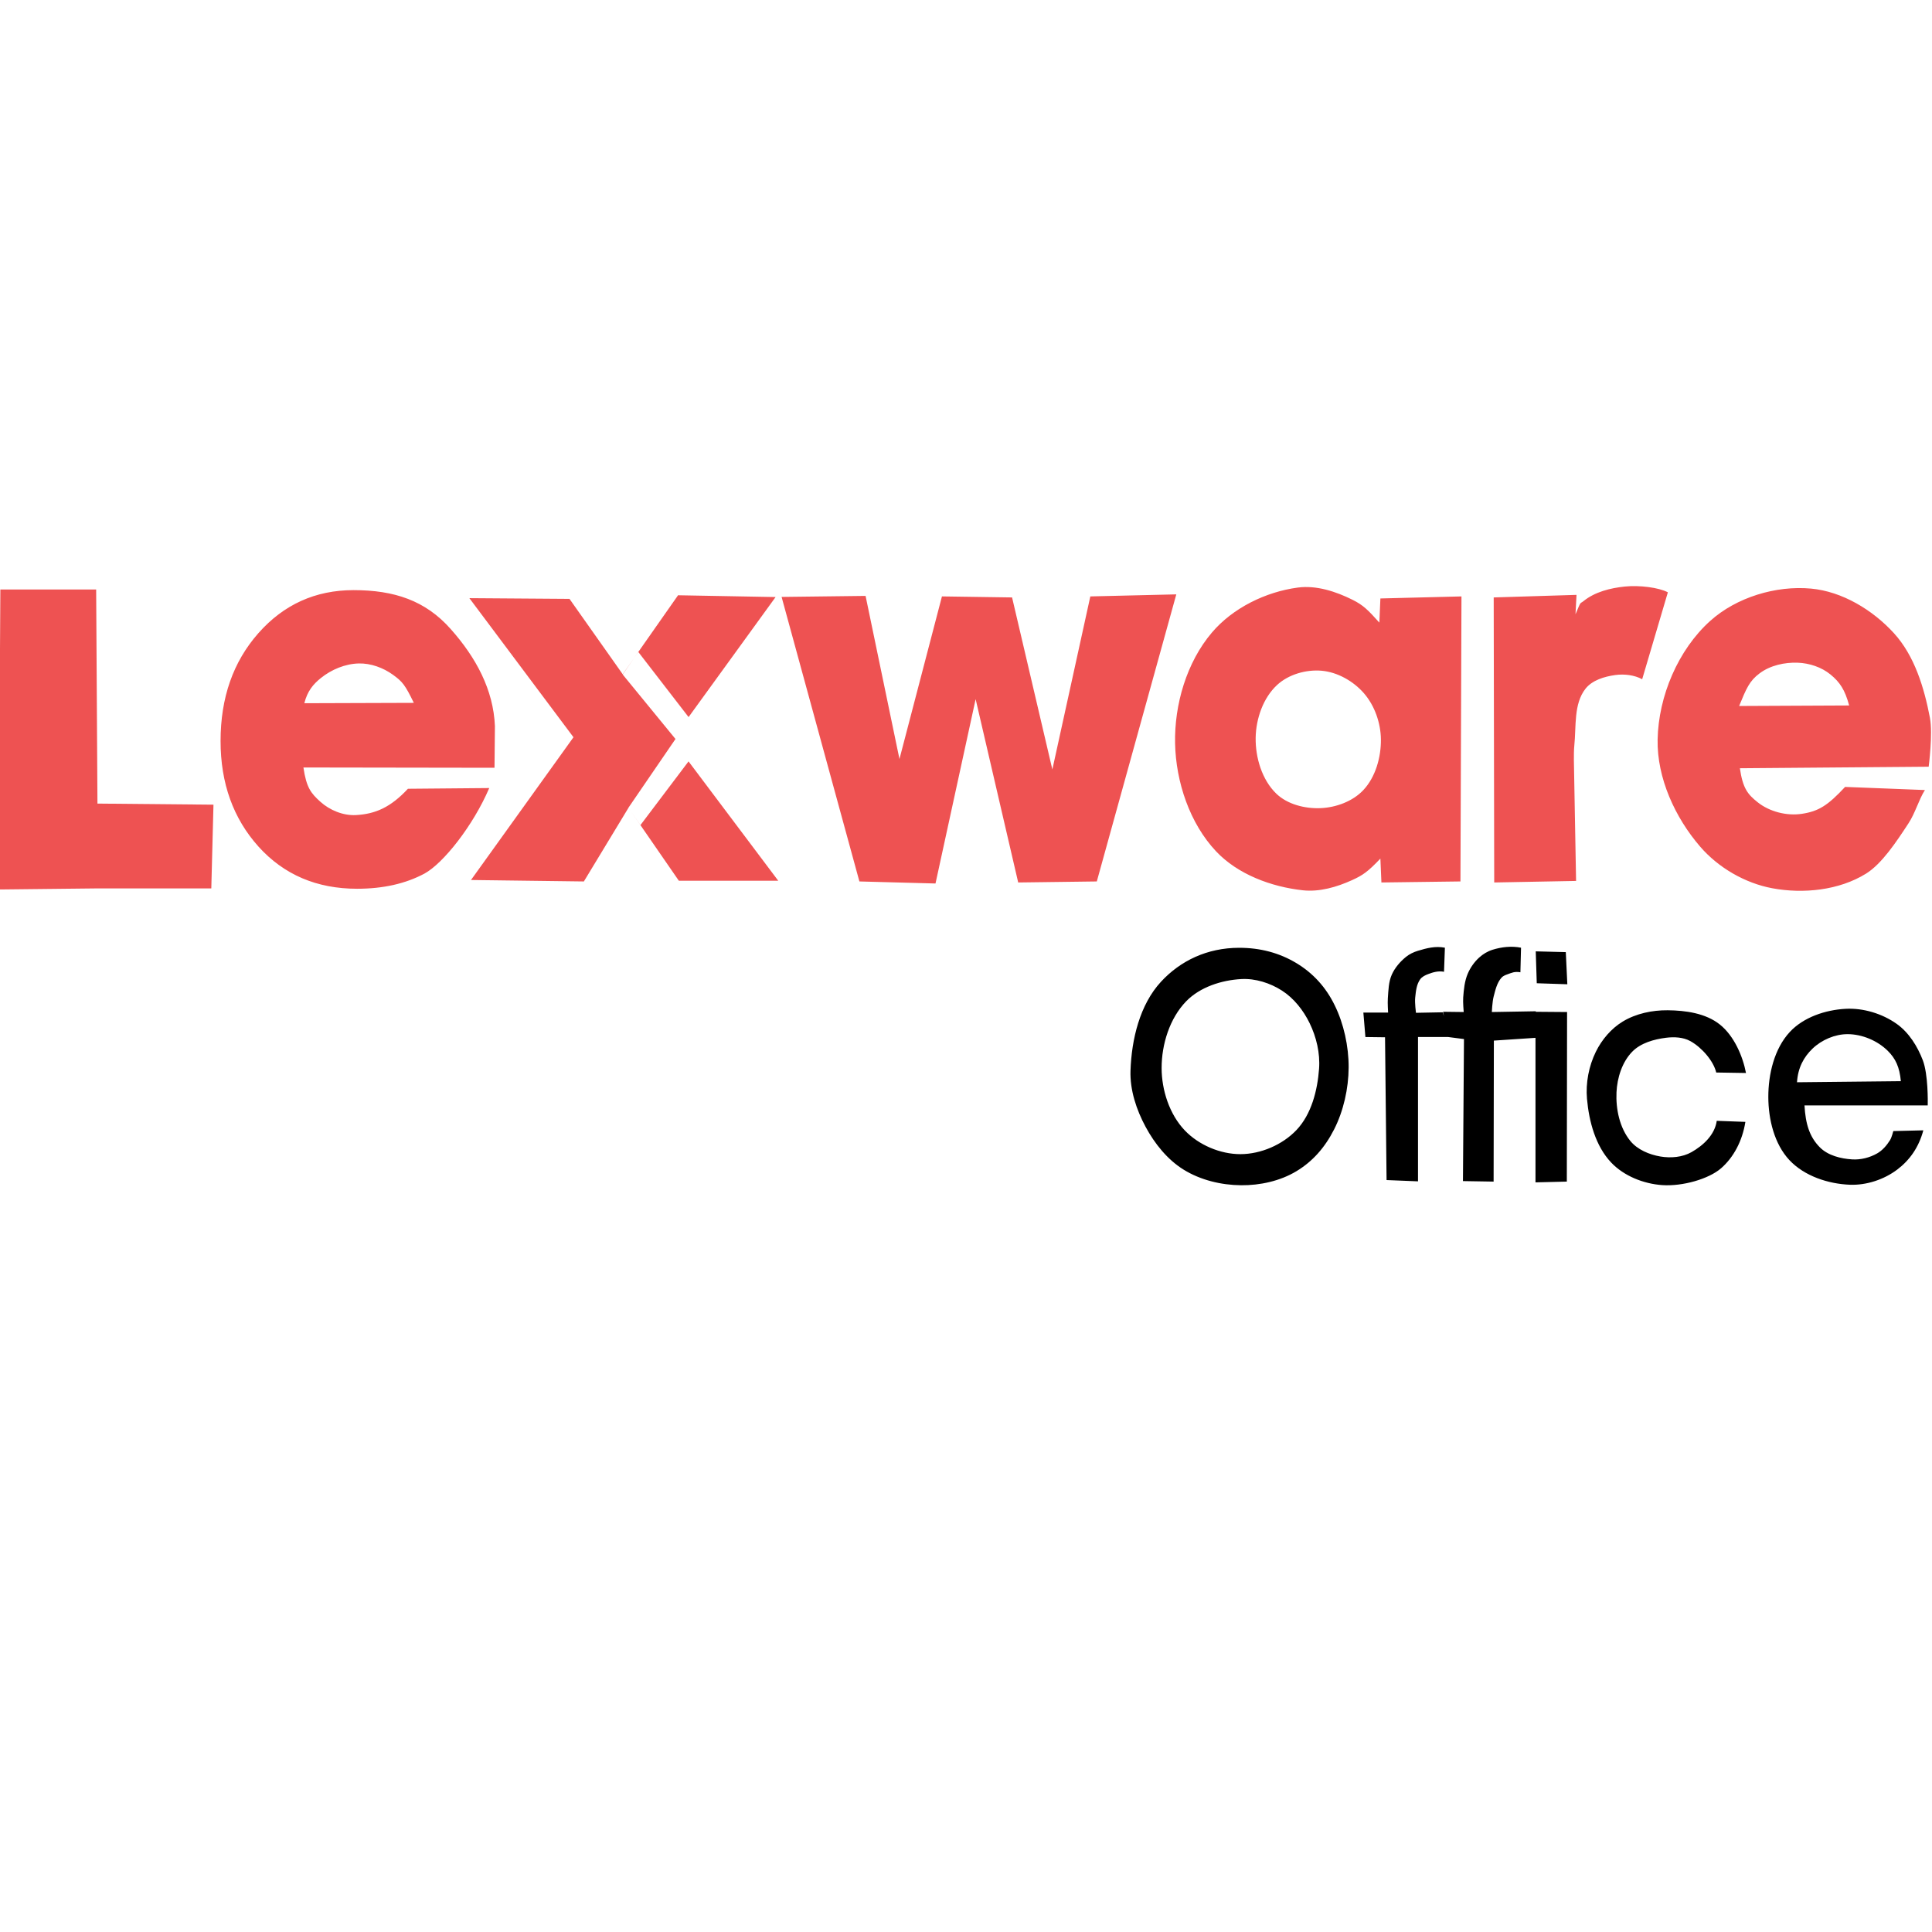 <?xml version="1.0" encoding="UTF-8" standalone="no"?>
<svg
   width="594"
   height="594"
   version="1.1"
   id="svg13"
   sodipodi:docname="lexware_office.svg"
   inkscape:version="1.3 (0e150ed6c4, 2023-07-21)"
   xml:space="preserve"
   xmlns:inkscape="http://www.inkscape.org/namespaces/inkscape"
   xmlns:sodipodi="http://sodipodi.sourceforge.net/DTD/sodipodi-0.dtd"
   xmlns="http://www.w3.org/2000/svg"
   xmlns:svg="http://www.w3.org/2000/svg"><defs
     id="defs13" /><sodipodi:namedview
     id="namedview13"
     pagecolor="#ffffff"
     bordercolor="#000000"
     borderopacity="0.25"
     inkscape:showpageshadow="2"
     inkscape:pageopacity="0.0"
     inkscape:pagecheckerboard="0"
     inkscape:deskcolor="#d1d1d1"
     inkscape:zoom="1.1237522"
     inkscape:cx="-4.4493795"
     inkscape:cy="407.11823"
     inkscape:window-width="1920"
     inkscape:window-height="1017"
     inkscape:window-x="1072"
     inkscape:window-y="410"
     inkscape:window-maximized="1"
     inkscape:current-layer="svg13"
     showguides="true"><sodipodi:guide
       position="140.934,412.688"
       orientation="0,-1"
       id="guide15"
       inkscape:locked="false" /><sodipodi:guide
       position="141.028,320.872"
       orientation="0,-1"
       id="guide16"
       inkscape:locked="false" /></sodipodi:namedview><path
     style="font-weight:bold;font-size:156.614px;font-family:'Century Gothic';-inkscape-font-specification:'Century Gothic, Bold';fill:#ee5252;fill-opacity:1;stroke-width:1.162;stroke-opacity:0.489"
     d="m 152.038,236.056 -58.75,-0.092 c 0.92,6.207 2.301,7.904 5.199,10.528 2.889,2.618 7.051,4.319 10.938,4.107 5.962,-0.326 10.67,-2.364 15.996,-8.089 l 25,-0.22 c -4.948,11.561 -14.121,23.149 -19.931,26.306 -5.81,3.103 -12.71,4.655 -20.698,4.655 -12.395,0 -22.49,-4.307 -30.285,-12.921 -7.795,-8.668 -11.693,-19.502 -11.693,-32.504 0,-13.323 3.873,-24.371 11.62,-33.146 7.795,-8.828 17.551,-13.242 29.268,-13.242 12.443,0 22.092,3.156 29.887,11.984 7.795,8.775 13.104,18.655 13.574,29.798 z m -24.805,-19.96 c -2.719,-5.603 -3.528,-6.55 -6.441,-8.652 -2.986,-2.155 -6.804,-3.55 -10.481,-3.462 -4.154,0.099 -8.402,1.859 -11.643,4.469 -2.407,1.939 -4.148,4.021 -5.101,7.757 z m 17.08,-32.189 30.783,0.222 16.356,23.169 17.018,-24.281 29.992,0.548 -26.755,36.906 -15.47,-20.034 -4.785,6.949 16.228,19.82 -14.465,21.131 3.675,5.362 14.803,-19.602 27.579,36.685 H 208.711 l -15.484,-22.423 -13.714,22.645 -34.706,-0.445 31.512,-43.893 z m 95.991,-0.38 25.82,-0.315 10.417,50.151 13.063,-49.994 21.559,0.315 12.386,52.893 11.672,-53.207 26.435,-0.629 -24.442,88.264 -24.167,0.315 -13.086,-56.366 -12.34,56.681 -23.395,-0.629 z m 184.102,0.472 24.928,-0.629 -0.314,87.634 -24.301,0.315 -0.314,-7.342 c -3.873,4.066 -5.394,5.116 -8.714,6.626 -4.694,2.135 -10.022,3.684 -15.146,3.12 -9.681,-1.065 -19.977,-4.878 -26.665,-11.981 -8.092,-8.593 -12.339,-21.318 -12.596,-33.137 -0.26,-11.972 3.557,-24.971 11.292,-34.09 6.446,-7.6 16.586,-12.56 26.447,-13.865 5.692,-0.754 11.671,1.193 16.813,3.756 3.23,1.61 4.72,3.061 8.255,7.021 z m -18.021,22.225 c -4.792,-0.435 -10.222,1.115 -13.756,4.392 -4.263,3.952 -6.474,10.355 -6.571,16.177 -0.102,6.112 1.943,12.962 6.33,17.204 3.435,3.321 8.833,4.667 13.599,4.472 4.766,-0.195 9.926,-2.079 13.19,-5.57 3.744,-4.004 5.442,-10.067 5.389,-15.557 -0.049,-5.05 -1.921,-10.409 -5.232,-14.212 -3.216,-3.693 -8.081,-6.463 -12.949,-6.905 z m 52.859,-22.54 25.461,-0.787 -0.314,5.961 c 1.84,-4.334 1.247,-3.056 2.475,-4.051 3.487,-2.826 8.229,-4.012 12.688,-4.472 4.428,-0.457 10.427,0.277 13.236,1.775 l -7.898,26.726 c -2.324,-1.284 -5.49,-1.678 -8.246,-1.297 -3.334,0.461 -7.097,1.564 -9.182,4.215 -3.668,4.662 -2.826,11.573 -3.437,17.48 -0.243,2.349 -0.084,7.085 -0.084,7.085 l 0.627,34.527 -25.169,0.472 z m 133.732,52.045 -58.048,0.472 c 0.92,6.207 2.388,7.996 5.454,10.443 3.667,2.927 8.966,4.27 13.599,3.57 5.158,-0.78 7.973,-2.548 13.299,-8.273 l 24.544,0.96 c -1.879,2.945 -2.959,7.035 -5.036,10.209 -3.699,5.653 -8.184,12.454 -13.06,15.487 -8.272,5.145 -19.283,6.282 -28.852,4.498 -8.366,-1.56 -16.558,-6.313 -22.132,-12.764 -7.726,-8.941 -13.336,-21.145 -13.104,-32.976 0.261,-13.296 6.296,-27.574 16.167,-36.45 8.077,-7.263 20.192,-10.932 30.993,-9.939 9.603,0.883 18.988,6.576 25.497,13.714 6.345,6.958 9.302,16.759 11.066,26.022 0.937,4.922 -0.386,15.028 -0.386,15.028 z m -24.447,-18.828 c -1.307,-4.869 -2.874,-7.17 -5.733,-9.518 -2.76,-2.267 -6.506,-3.497 -10.07,-3.631 -4.045,-0.152 -8.454,0.827 -11.703,3.249 -3.171,2.364 -4.095,4.654 -6.322,10.058 z"
     id="text13"
     aria-label="exware"
     sodipodi:nodetypes="ccaacccscscsccccaaaccccccccccccccccccccccccccccccccccccccccaaaaaaaccaaaaaaaaacccaaccaaaccccccaaccasaaaaaaaccaaacc" /><path
     d="M 0.083,240.377 H 22.279 l 0.419,121.879 -23.035,0.443 z m 22.497,87.297 26.881,0.443 -0.503,34.139 H 7.906 Z"
     id="path15"
     style="font-size:160.446px;font-family:Bahnschrift;-inkscape-font-specification:'Bahnschrift, @wght=700';font-variation-settings:'wght' 700;fill:#ee5252;fill-opacity:1;stroke-width:1.192;stroke-opacity:0.489"
     inkscape:label="text14"
     transform="scale(1.327,0.754)"
     aria-label="L"
     sodipodi:nodetypes="cccccccccc" /><path
     d="m 348.623,328.175 c 0.329,-9.595 2.853,-20.192 9.404,-27.241 5.95,-6.401 14.205,-10.403 24.121,-10.403 6.494,0 12.347,1.551 17.561,4.654 5.214,3.103 9.181,7.437 11.9,13.003 2.751,5.534 4.316,12.519 4.284,19.014 -0.032,6.501 -1.597,13.358 -4.476,18.988 -2.879,5.63 -6.658,9.84 -11.605,12.811 -5.03,3.02 -11.207,4.366 -17.082,4.318 -6.132,-0.05 -12.541,-1.584 -17.753,-4.798 -4.989,-3.077 -8.908,-7.959 -11.694,-13.099 -2.84,-5.24 -4.865,-11.298 -4.661,-17.248 z m 9.596,-0.797 c 0.008,6.796 2.416,14.195 7.129,19.115 4.295,4.484 10.952,7.302 17.178,7.293 6.268,-0.008 12.959,-2.867 17.274,-7.389 4.616,-4.838 6.471,-12.119 6.971,-18.771 0.358,-4.763 -0.818,-9.738 -2.927,-14.029 -1.919,-3.905 -4.819,-7.58 -8.493,-9.932 -3.65,-2.337 -8.189,-3.777 -12.523,-3.551 -6.111,0.318 -12.77,2.446 -17.034,6.813 -5.088,5.212 -7.583,13.186 -7.574,20.451 z m 69.368,34.351 -0.473,-43.769 -6.052,-0.078 -0.631,-7.502 h 7.629 c 0,0 -0.189,-2.939 -0.079,-4.402 0.183,-2.44 0.222,-5.004 1.227,-7.237 0.952,-2.113 2.561,-3.96 4.366,-5.422 1.074,-0.87 2.377,-1.479 3.703,-1.876 2.666,-0.798 5.355,-1.517 8.298,-0.941 l -0.27,7.376 c -1.791,-0.32 -3.32,0.127 -4.85,0.697 -0.926,0.345 -1.907,0.807 -2.49,1.601 -1.161,1.578 -1.341,3.714 -1.553,5.658 -0.167,1.534 0.237,4.624 0.237,4.624 l 8.276,-0.157 2.287,7.58 h -9.932 v 44.239 z m 23.555,0.314 0.315,-43.533 -4.869,-0.628 -1.577,-7.737 6.367,0.078 c 0,0 -0.273,-2.99 -0.158,-4.481 0.189,-2.448 0.423,-4.976 1.385,-7.237 0.791,-1.858 2.006,-3.586 3.499,-4.951 1.187,-1.085 2.636,-1.951 4.176,-2.425 2.8,-0.862 5.828,-1.203 8.771,-0.627 l -0.192,7.533 c -1.791,-0.32 -2.714,0.178 -3.982,0.619 -0.673,0.234 -1.388,0.52 -1.86,1.052 -1.396,1.573 -1.889,3.785 -2.42,5.815 -0.399,1.527 -0.552,4.702 -0.552,4.702 l 13.56,-0.235 0.079,8.13 -13.008,0.863 -0.079,43.22 z m 22.763,-60.645 -0.315,-9.775 9.268,0.235 0.473,9.854 z m -0.394,61.037 v -52.291 l 9.741,0.078 -0.079,51.977 z m 55.899,-18.868 8.827,0.327 c -0.928,5.854 -3.645,10.888 -7.484,14.215 -3.807,3.295 -11.896,5.598 -18.185,5.164 -5.719,-0.395 -11.783,-2.785 -15.726,-6.924 -4.811,-5.05 -6.832,-12.583 -7.449,-19.514 -0.435,-4.88 0.561,-10.047 2.735,-14.443 1.835,-3.711 4.744,-7.12 8.301,-9.261 4.075,-2.452 9.098,-3.499 13.86,-3.452 5.538,0.055 11.692,0.912 16.032,4.333 4.448,3.506 7.112,9.745 8.104,14.895 l -9.178,-0.147 c -0.8,-3.423 -4.31,-7.587 -7.951,-9.611 -2.222,-1.235 -5.04,-1.359 -7.564,-1.038 -3.713,0.472 -7.762,1.598 -10.381,4.258 -3.131,3.18 -4.651,8.002 -4.859,12.449 -0.242,5.166 0.978,10.919 4.269,14.922 2.201,2.677 5.837,4.184 9.264,4.765 3.188,0.54 6.795,0.244 9.608,-1.344 3.592,-2.027 7.168,-5.278 7.776,-9.596 z m 54.445,3.143 9.259,-0.228 c -1.407,5.214 -4.182,9.126 -8.044,12.029 -4.074,3.062 -9.484,4.842 -14.587,4.651 -6.703,-0.251 -14.051,-2.666 -18.646,-7.527 -4.682,-4.953 -6.508,-12.538 -6.526,-19.337 -0.018,-7.006 1.832,-14.824 6.622,-19.961 4.217,-4.523 10.986,-6.77 17.178,-7.101 5.484,-0.294 11.327,1.465 15.806,4.627 3.748,2.647 6.397,6.874 8.039,11.145 1.667,4.335 1.545,12.818 1.513,13.842 H 556.467 c 0.32,5.598 1.51,9.625 4.75,12.859 2.506,2.501 6.44,3.474 9.983,3.686 2.622,0.157 5.38,-0.536 7.663,-1.829 1.657,-0.939 2.977,-2.473 3.988,-4.082 0.523,-0.833 1.004,-2.774 1.004,-2.774 z m -29.696,-14.961 32.022,-0.333 c -0.384,-4.286 -1.622,-6.939 -4.043,-9.312 -3.18,-3.117 -7.908,-5.096 -12.373,-5.101 -3.896,-0.005 -7.996,1.744 -10.809,4.426 -2.75,2.622 -4.509,5.873 -4.797,10.319 z"
     id="text16"
     style="font-size:98.267px;font-family:Arial;-inkscape-font-specification:'Arial, @wght=700';font-variation-settings:'wght' 700;fill:#000000;stroke-width:0.637;stroke-opacity:0.489;fill-opacity:1"
     transform="scale(0.997,1.003)"
     aria-label="Office"
     sodipodi:nodetypes="aasscasaaaaaaaaaaaaaaacccccaaaaccaaacccccccccccaaaaccaaacccccccccccccccccccaaaaaaaccaaaaaaacccaaaaaaaaccaaaacccaaac" /></svg>
